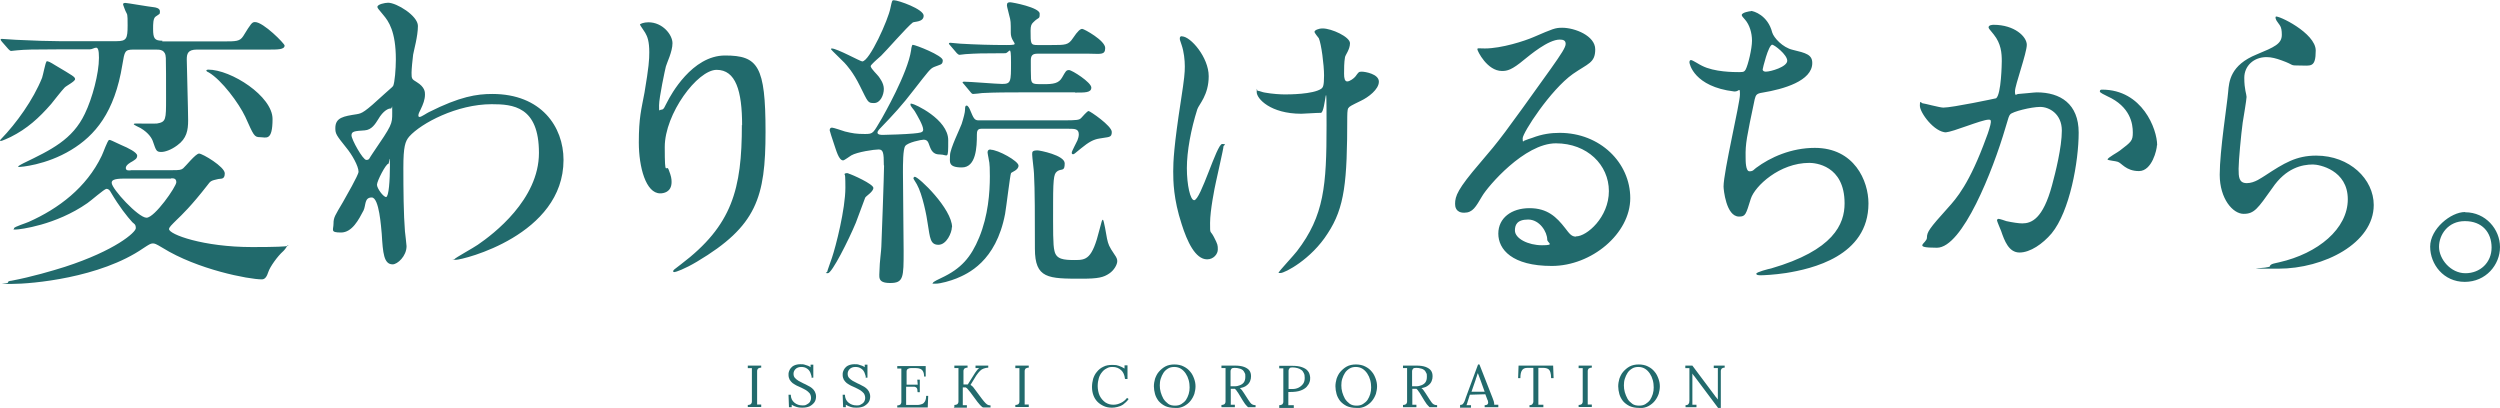 <?xml version="1.0" encoding="UTF-8"?>
<svg id="_レイヤー_1" data-name="レイヤー_1" xmlns="http://www.w3.org/2000/svg" version="1.1" viewBox="0 0 1098.9 179.3">
  <!-- Generator: Adobe Illustrator 29.4.0, SVG Export Plug-In . SVG Version: 2.1.0 Build 152)  -->
  <defs>
    <style>
      .st0 {
        fill: #216a6c;
      }
    </style>
  </defs>
  <path class="st0" d="M75.2,78.5h-20.6c-5.2,0-5.5,1-5.5,1.9,0,2.6,11.7,15.3,15.3,15.3s13.1-13.7,13.1-15.6-1.5-1.7-2.3-1.7ZM71.3,18.2h26.8c5.7,0,7.3,0,8.8-2.3,3.5-5.7,3.9-6.2,5.2-6.2,3.7,0,13,9.5,13,10.3,0,1.8-2.9,1.8-7.3,1.8h-31.3c-3.9,0-4.4,1.8-4.4,4.3s.6,22.5.6,26.8-.6,8-4.8,11c-2.8,2.1-5.5,2.9-7,2.9-2.2,0-2.3-.7-3.6-4.4-.4-1.4-1.8-3.9-5.5-6.1-.6-.3-3-1.4-3-1.7s.7-.3,1-.3c1.4,0,8,.1,9.2,0,4-.7,4-1.7,4-11s0-13.7-.1-17.8c-.1-3.7-2.6-3.7-4.3-3.7h-9.8c-4,0-4,.7-5,6.6-3.4,21.1-12.1,31.2-22.5,37.5-11.2,6.8-22.5,7.5-22.8,7.5-1.5,0,.6-1,1.9-1.7,12-5.8,21.5-10.3,26.9-21.7,3.3-6.8,6.2-17.7,6.2-24.6s-1.8-3.7-4.1-3.7h-14.2c-10.2,0-14.4.1-17.4.4-.6,0-2.5.3-2.9.3s-.8-.4-1.2-.8l-2.8-3.2c-.3-.4-.6-.7-.6-1s.1-.3.6-.3c1,0,5.1.4,6.1.4,7.7.4,15.3.6,18.9.6h25.4c4.3,0,4.8-1.1,4.8-6.9s-.1-4.4-1-6.5c-.1-.3-1-2.5-1-2.8,0-.6.7-.6,1.1-.6.7,0,10.5,1.7,12.6,1.9.7.1,2.5.4,2.5,1.8s-.1,1-1.9,2.3c-1.1.8-1.1,3.2-1.1,5.4,0,4.3.7,5.2,4.1,5.2ZM57.3,74.8h18.6c3,0,3.7-.1,4.6-.8,1-.8,5.5-6.5,7-6.5s11.3,5.8,11.3,8.7-1.8,2.2-2.9,2.5c-3,.7-3.3.7-4.8,2.8-7,9-11.2,13-13.5,15.2-2.2,2.2-3.3,3.2-3.3,4,0,2.3,14.9,7.9,36.6,7.9s14.5-1,15.5-.7c-.4.7-1.5,2.2-1.9,2.5-2.6,2.3-5.8,6.9-6.5,9-.7,2.2-1.5,3.4-2.9,3.4-5.7,0-28.3-4.3-43.7-13.9-3-1.8-3.4-1.9-4.3-1.9s-1.8.6-4.1,2.1c-19,13.1-49.1,15.7-57.8,15.7s-1.7,0-1.7-.6.6-.7,1.5-.8c9-1.7,18.1-4.4,23.5-6.1,22.2-7.2,31.2-15.2,31.2-17s-.8-1.9-1.5-2.6c-2.3-2.5-5.8-6.9-9.5-13.2-.4-.8-1-1.5-1.9-1.5s-7,5.4-8.4,6.3c-13.9,9.7-29.8,11.6-31.5,11.6s-.7,0-.7-.6,5.5-2.3,6.5-2.8c13-5.8,25.3-15,32-29,.6-1.1,2.6-7,3.3-7s1,.3,5.4,2.3c2.9,1.2,6.9,3.2,6.9,4.6s-1,1.8-2.2,2.6c-.6.3-2.8,1.5-2.8,2.8s1.2,1.1,2.2,1.1ZM20.4,27c.6-.3,1.8.4,3.9,1.7,7.9,4.7,8.7,5.1,8.7,6.1s-4,3-4.6,3.7c-1.1,1.1-5.1,6.2-5.9,7.2-5.4,6.2-10.6,10.9-17.8,14.5-.8.4-3.9,1.8-4.4,1.8s-.1-.7.1-.8c6.8-7,14.2-17.3,18.1-27,.4-1.1,1.5-6.8,1.9-7ZM90.7,31c0-.3.6-.4.8-.4,10.1,0,28.3,11.7,28.3,21.7s-2.9,8-5.5,8-2.8-.8-6.5-9c-2.8-5.9-10.3-16.1-16.1-19.5-.4-.1-1.1-.6-1-.8ZM180.9,32c0,2.6.1,2.8,2.3,4.1,3.6,2.2,3.6,4.4,3.6,5.4,0,2.3-.8,4.3-1.9,6.6-.4.8-1,1.9-1,2.6s.3.7.6.7c.7,0,3.3-1.8,4-2.1,13.7-6.9,21.1-8,27.9-8,21.5,0,31.3,14.4,31.3,29,0,33.1-44.2,43.9-47.3,43.9s-.6,0-.6-.3c0-.4,8.7-5.2,10.2-6.3,6.9-4.7,26.9-19.9,26.9-40.4s-11.5-21.4-20.8-21.4c-15.2,0-30.9,8.3-36.2,14.2-1.8,2.1-2.6,4.4-2.6,13.8s.1,20.6.7,27.9c.1,1.1.7,5.7.7,6.5,0,4.4-4,8-6.1,8-3.9,0-4.3-5-4.8-13.4-.3-2.9-1.1-16-4.4-16s-2.5,3.4-3.6,5.7c-2.1,4-5,9.7-9.9,9.7s-3.3-1.1-3.3-3.9.7-3.6,4.1-9.4c1.4-2.5,6.9-12,6.9-13.4,0-2.5-2.9-7.6-5.4-10.6-4.4-5.5-4.8-6.1-4.8-8.6,0-4.7,3.7-5.2,9.4-6.1,2.3-.4,3.2-.6,12.4-9.1.7-.7,3.4-2.9,3.6-3.3.7-1.4,1.2-7.5,1.2-11.7,0-12.3-3.2-16.8-5.5-19.5-2.3-2.8-2.6-3-2.6-3.6,0-1.1,3.3-1.8,4.7-1.8,3.7,0,13.1,5.7,13.1,10.2s-1.8,10.8-2.1,12.6c-.3,2.2-.7,6.5-.7,8ZM171.7,47.7c-.8-.1-3.2.8-5.5,4.8-1.2,1.9-2.8,4.6-5.9,4.8-4.4.3-5.8.4-5.8,2.2s5,10.8,6.5,10.8,1.2-.7,2.8-2.9c8.6-12.6,8.6-12.8,8.6-17.8s0-1.8-.6-1.9ZM170.7,72c-1.1,0-5,7.6-5,9.2s2.8,5.4,4,5.4,1.7-7.5,1.7-13.8-.3-.8-.7-.8ZM326.2,55.1c0-15.2-2.8-24.4-11.2-24.4s-22.8,19.3-22.8,33.9.7,6.9,1.8,10.2c1,2.6,1.2,3.7,1.2,5.2,0,4.6-3.7,5-5,5-6.3,0-9.4-11.5-9.4-22.4s1.1-14.4,2.5-21.9c1.9-11.3,2.1-14.4,2.1-17.7,0-4.8-.8-6.9-1.8-8.6-.3-.6-2.3-3.3-2.3-3.6s1.7-1,3.7-1c6.3,0,10.6,5.5,10.6,9.2s-2.5,8.7-2.9,10.2c-.3,1.1-3,13.7-3,17.1s0,1.9,1.1,1.9,1.5-1.7,2.5-3.4c1.5-3,10.9-20.4,25.4-20.4s17.8,4.6,17.8,33.5-3.9,41.5-30.1,57.1c-5.5,3.3-9.4,4.6-9.9,4.6s-.6-.1-.6-.4c0-.4.3-.7,3.4-3,22.6-17.1,26.8-33.1,26.8-61.3ZM388.5,72.6c0-5.5-.3-6.9-2.3-6.9s-9.4,1.1-12,2.6c-.6.3-3,2.2-3.6,2.2-1.9,0-3-4.3-4.1-7.5-.7-2.1-1.8-5.4-1.8-5.7,0-.7.3-1.2,1-1.2s4.7,1.4,5.7,1.7c3.3.8,5,1.1,8.8,1.1s3.5-.3,7.5-7c.4-.8,11.3-19.6,12.8-29.9,0-.4.3-2.3.7-2.3,1.2,0,13.2,4.7,13.2,6.8s-1.1,1.8-3.7,2.9c-1.8.7-2.5,1.8-9,10.1-5.2,6.8-9.1,11-14.5,16.6-1.1,1.1-1.5,1.7-1.5,2.2,0,1,1.8,1,2.3,1,1.9,0,10.4-.3,13.4-.6,3-.3,4.4-.4,4.4-1.7,0-1.9-2.6-6.2-3.7-8.1-.4-.7-1.9-2.2-1.9-2.9s.3-.4.6-.4c1.1,0,16,6.8,16,16s-.1,6.3-3.7,6.3-4-2.6-5-5.1c-.4-1-1.1-1.4-2.1-1.4s-7,1.2-8.1,2.8c-1,1.4-1,8-1,11.5,0,5.4.3,30.1.3,34.5,0,11.7,0,14.2-5.9,14.2s-4.7-2.8-4.7-5.8.8-8.7.8-10.2c.1-1.4,1.2-32.4,1.2-35.6ZM472.6,40.6h-24.6c-3.9,0-10.8,0-16.3.3-.6.1-3.3.4-3.9.4s-.7-.3-1.1-.7l-3-3.6c-.3-.4-.6-.6-.6-.7,0-.3.3-.4.6-.4,2.6,0,14.4,1,16.8,1,3.9,0,3.9-1,3.9-9.5s-.7-4-2.6-4c-10.5,0-12.6.1-17.4.4-.4,0-2.2.3-2.6.3s-.8-.3-1.2-.7l-2.9-3.4q-.6-.6-.6-.8c0-.3.3-.4.6-.4.7,0,3.7.4,4.4.4,6.8.4,13.5.6,20.3.6s1.9-.6,1.9-5.4,0-5.2-.7-7.7c-.1-.7-1-3.7-1-4.3,0-1.1.4-1.4,1.4-1.4s13,2.3,13,5-.3,1.2-2.9,3.9c-.7.7-1.1,1.4-1.1,3.6,0,5.8,0,6.3,3,6.3h6.1c6.3,0,7.5,0,9.5-3,2.2-3.3,3.3-4.1,4.1-4.1s10.1,5.1,10.1,8.4-2.3,2.5-7.2,2.5h-22.5c-2.2,0-3,.7-3,3s0,7,.1,8.1c.3,2.3,1,2.3,5.4,2.3s6.8-.3,8.3-3c1.5-2.6,1.7-3.2,3-3.2s9.8,5.4,9.8,7.7-2.9,2.2-7.2,2.2ZM430.1,52.9h36.8c6.5,0,7.5-.1,8.4-1.1.4-.4,2.6-3,3.2-3s10.2,6.5,10.2,9.2-1.4,2.1-5.5,2.9c-2.5.4-4.6,1.5-8,4.3-2.9,2.3-3,2.6-3.5,2.6s-.6-.3-.6-.7c0-.7,2.1-4.4,2.5-5.4.3-.7.6-1.8.6-2.6,0-2.5-1.8-2.5-4.4-2.5h-38.5c-1.7,0-1.9,1.2-1.9,2.6,0,5.4-.3,14.4-6.6,14.4s-5.2-2.6-5.2-5.4,4.4-11.7,5.1-13.7c.8-2.5,1.5-5.1,1.5-6.3s.1-1.8.7-1.8,1.2,1.2,1.5,1.9c1.5,3.6,1.9,4.6,3.7,4.6ZM382.8,29.3c0,.8,2.9,3.6,3.4,4.3.4.6,2.3,2.9,2.3,5.5s-1.5,6.2-4.3,6.2-2.6-.3-6.2-7.5c-3-6.1-5.8-9.1-6.8-10.2-.6-.7-5.9-5.7-5.9-5.9s0-.4.3-.4c2.3,0,12.6,5.7,13.4,5.7,3.2,0,11.5-18.5,12.4-23.5.7-3.2.7-3.4,1.5-3.4,1.9,0,13.1,3.9,13.1,6.8s-4.1,2.5-4.8,3c-2.5,1.9-11.9,12.7-13.9,14.6-.7.6-3.2,2.8-3.9,3.6-.4.4-.7.7-.7,1.2ZM373,76.3c1.5.4,10.9,4.6,10.9,6.3s-3.3,3.6-3.6,4.3c-.8,2.1-3.5,9.5-4.1,11-3.2,7.7-10.5,22.2-12.3,22.2s-.3-.4-.3-.6c0-.4,1.8-5.2,2.1-6.2,1.7-5,5.9-21.4,5.9-30.8s-.6-4.7-.6-5.5,1.2-1.1,1.9-.8ZM418.4,99.9c0,2.3-2.3,7.7-5.9,7.7s-3.7-3-4.7-9.2c-.4-3.2-2.3-13-4.8-17.4-.1-.3-1.5-2.3-1.5-2.6s.3-.7.6-.7c1.7,0,16.4,14.1,16.4,22.2ZM456.1,66.1c.8,0,11.9,2.1,11.9,5.7s-1.2,2.3-3,3.3c-1.5,1.1-2.1,1.4-2.1,13.9s-.1,18.6.6,21.3c.8,3.7,4,4,9,4s7.6-.4,10.8-13.4c1-3.9,1.1-4.3,1.5-4.3s1.5,6.6,1.8,8.3c.6,2.6.8,3.3,3.3,7,1,1.4,1.2,2.1,1.2,2.9,0,1.5-1.4,4-3.5,5.4-2.5,1.7-4.8,2.3-12,2.3-14.9,0-20.7,0-20.7-13.2s0-26.1-.4-33c0-1.2-.8-7.2-.8-8.4s0-1.8,2.5-1.8ZM435.4,65.8c3.3,0,12.3,5,12.3,7s-3,2.8-3.3,3.3c-.4.8-2.1,15.2-2.6,17.9-4,21.1-16.6,26.4-21.4,28.4-2.5,1-6.9,2.3-9.2,2.3s-1.1,0-1.1-.4,2.9-1.8,3.6-2.1c8.8-4.1,13.1-9.1,16.7-17.8,4-9.7,4.7-19.9,4.7-26.9s-.4-6.3-.6-8.1c-.1-.8-.4-1.8-.4-2.3s0-1.4,1.4-1.4ZM592.6,47.6c-.4.8-.4,3.2-.4,3.7,0,28.6-1.1,39.9-8.6,51.3-7.3,11.5-18.9,17.4-20.7,17.4s-.7,0-.7-.4,6.8-7.7,7.9-9.2c12-15.6,13-29,13-55.3s-.3-5.5-2.5-5.5-7.5.4-8.6.4c-13.5,0-19.6-6.6-19.6-9.5s.1-.6.4-.6c.8,0,2.2.7,3.2.8,3.3.6,6.9.8,8.7.8s12.4,0,16.1-2.5c.7-.6,1.2-1.1,1.2-5.8s-1.2-13.9-2.3-16.4c-.3-.4-1.9-2.3-1.9-2.8,0-.7,1.7-1.5,3.6-1.5,3.9,0,12,3.7,12,6.5s-2.1,5.2-2.2,6.2c-.4,2.2-.4,5.2-.4,7.2s.3,3.4,1.4,3.4,3-1.4,3.6-2.2c1.4-1.9,1.4-2.1,2.8-2.1s7.5,1,7.5,4.4-4.7,6.9-7.9,8.4c-4.3,2.1-5.1,2.5-5.5,3.2ZM519.6,16c3.7,0,11.7,9.2,11.7,17.5s-4.3,12.4-5,14.5c-2.8,8.8-4.6,18.5-4.6,25.9s1.5,14.1,3.2,14.1c2.9,0,9.9-24.7,12.3-24.7s.6.6.6,1c0,1.1-2.8,13.1-3.3,15.6-.6,2.6-2.6,12.7-2.6,18.1s0,2.9,1.7,6.2,1.7,3.6,1.7,5.5-1.8,4.3-4.7,4.3c-5.2,0-8.8-7.9-11.2-15.5-3.6-11-3.7-18.9-3.7-23.2s.3-11.2,3.4-31.2c1.5-9.7,1.7-12.1,1.7-14.9s-.4-6.5-1.4-9.4c-.7-2.1-.8-2.3-.8-2.8s0-1.1,1.1-1.1ZM692.8,103.9c4.7,0,14.4-8.4,14.4-19.9s-9.5-21-23.3-21-29.9,18.9-32.4,23.2c-2.8,4.7-4.1,7.3-7.9,7.3s-4-2.8-4-3.9c0-3.4,1.1-6.5,10.9-17.9,9-10.5,10.3-12.3,31.2-41.5,4.6-6.5,6.5-9.4,6.5-10.9s-1-1.9-2.6-1.9c-5.1,0-13.2,6.9-15.6,8.8-5.5,4.6-7.5,5-9.8,5-6.5,0-10.8-8.8-10.8-9.5s.4-.4,3.3-.4c7.3,0,17.5-3.3,21.4-5,8.6-3.7,9.5-4.1,12.6-4.1,5.5,0,14.5,3.5,14.5,9.5s-3.2,6.2-9.8,10.8c-9.9,7-22.1,25.9-22.1,28.3s.4,1,.8,1c.8-.3,2.6-1,3.4-1.2,4.4-1.7,8.3-2.2,12.1-2.2,17.7,0,31,13.1,31,28.7s-17,29.8-34.5,29.8-23.5-7.3-23.5-14.2,5.8-11.2,13.7-11.2,11.9,3.9,15.7,8.8c1.9,2.5,2.8,3.7,4.7,3.7ZM680.1,105.3c0-3.3-3.3-8.8-8.4-8.8s-5.8,2.6-5.8,4.8c0,3.6,5.9,6.5,11.9,6.5s2.3-1,2.3-2.5ZM769.6,4.8c1.2,0,7.5,1.9,9.4,9.5.7,2.3,4.6,6.6,9,7.6,5.8,1.4,8.6,2.1,8.6,5.8,0,7.9-12.7,11.5-21.8,13-2.8.4-3,1.1-3.5,2.9-3.6,17.1-4.1,19.5-4,25.4,0,1.8,0,6.3,1.7,6.3s1.9-.8,2.9-1.5c6.3-4.7,15.5-8.8,25.8-8.8,17.4,0,23.6,14.5,23.6,24.4,0,23.3-25.1,28.8-36.2,30.6-5.2.8-10.1,1-11,1s-2.1,0-2.1-.7,5.4-2.1,6.5-2.3c27.5-8,32.3-19.5,32.3-28.6,0-16.8-13-17.8-15.5-17.8-13.1,0-23.9,10.2-25.7,15.7-2.2,7-2.3,7.9-5.2,7.9-5.7,0-6.8-12-6.8-13.2,0-6.5,7.2-36.6,7.2-40.4s-.3-1.1-2.6-1.4c-17.5-2.1-19.6-12.1-19.6-12.8s.3-1,.7-1c.7,0,4,2.2,4.8,2.5,5.4,2.8,14.1,2.8,16.4,2.8s2.2-.3,2.8-1.1c1.1-2.1,2.8-9.2,2.8-12.7s-1.1-7-3-9.2c-1.1-1.2-1.5-1.7-1.5-2.1,0-1.1,3.5-1.7,4.1-1.7ZM779.1,19.6c-1.8,0-4.3,10.6-4.3,10.9,0,.8.8,1,1.4,1,2.1,0,9.4-2.1,9.4-4.8s-5.7-7-6.5-7ZM855.6,58.2c-5.4,0-11.7-8.7-11.7-11.7s.6-1.1,1.2-1.1,7.6,1.9,9.1,1.9c4,0,22.9-4,23.2-4.1,2.3-1.7,2.5-15.6,2.5-16.3,0-3.6-.3-7.7-3.5-11.7-2.1-2.5-2.3-2.8-2.3-3.2,0-1,1.7-1.1,2.2-1.1,9.2,0,14.6,5.2,14.6,8.8s-5.2,17.8-5.2,20.4.6,1.2,1.5,1.2,7-.7,8.1-.7c10.3,0,18.4,5,18.4,17.7s-3.9,34.6-11.9,44.3c-3.9,4.6-9.4,8.4-14.1,8.4s-6.6-5.1-8.1-9.5c-.3-.7-1.8-4.3-1.8-4.6,0-.4.3-.7.7-.7s3,.8,3.4,1c2.8.6,5.5,1,7,1,4,0,9.1-1.9,13.1-16.8,1.5-5.5,4.3-16.7,4.3-24s-5.5-10.4-9.5-10.4-12.3,2.1-13.2,3.3c-.6.7-.7,1.2-2.1,5.9-5.5,18.8-18.9,52.7-30.1,52.7s-4.4-1.9-4.4-4.4,1-4,9.2-13.1c3.7-4.1,9.5-10.5,17-31.2.6-1.4,1.9-5.5,1.9-6.5s-.1-1.1-1-1.1c-3,0-15.9,5.5-18.6,5.5ZM948.1,63.9c0,1.7-2.1,11.3-7.9,11.3s-7.7-3.7-9.4-4.1c-.7-.3-4.4-.6-4.4-1,0-.8,4.6-3.2,5.4-3.9,5.1-3.9,5.7-4.3,5.7-8s-1-11.3-11.2-15.9c-1.1-.6-3.3-1.5-3.3-2.1,0-.8.6-.8,1-.8,17.7,0,24.2,17.4,24.2,24.4ZM1000.2,7.3c1-.8,17.7,7.2,17.7,14.9s-2.2,6.6-7,6.6-1.9-.1-8.1-2.3c-2.2-.8-4.4-1.4-6.5-1.4-5.7,0-9.8,3.9-9.8,9.1s1,7.2,1,8.4-1.4,9.4-1.7,11.3c-.7,5.1-1.8,16.8-1.8,20.3s.1,6.3,3.6,6.3,6.6-2.5,8-3.3c8.4-5.5,13.7-8.8,22.5-8.8,14.8,0,25.3,10.4,25.3,21.7,0,16.8-21.9,28-41.9,28s-3.7,0-3.7-1.1,3-1.4,4-1.7c17.2-3.9,30.2-14.8,30.2-27.7s-12.6-15.3-15.3-15.3c-4.8,0-11.9,1.5-17.9,10.4-6.4,9-7.9,11.3-12.6,11.3s-10.5-6.6-10.5-17.2,3.3-31.2,3.7-36.3c.4-4.8,1-11.9,12.6-16.6,7.7-3.2,11-4.6,11-8.6s-1-4.1-2.3-6.2c-.3-.6-.7-1.4-.3-1.8ZM1083.6,93.3c9,0,15.3,7.5,15.3,15.3s-6.2,15.3-15.5,15.3-15.2-7.7-15.2-15.5,9.1-15.2,15.3-15.2ZM1083.4,97.2c-7.3,0-11.3,5.9-11.3,11.3s5.1,11.6,11.6,11.6,11.5-4.7,11.5-11.3-4.1-11.6-11.7-11.6Z"/>
  <path class="st0" d="M334.6,161.6c-.6,0-1.1.2-1.4.4-.2.3-.4.6-.4,1.1,0,.5,0,1,0,1.6v11.1c0,.5,0,.9,0,1.2,0,.3,0,.6,0,.8.3,0,.6,0,.9,0s.6,0,.9,0v1.1h-5.9v-.9c.7,0,1.1-.2,1.4-.4.2-.3.4-.6.4-1.1,0-.5,0-1,0-1.6v-11.2c0-.3,0-.7,0-1,0-.3,0-.6,0-.9-.3,0-.6,0-.9,0s-.6,0-.9,0v-1.1h5.9v.9ZM356.8,166.2c0-.8-.3-1.6-.6-2.4-.3-.7-.8-1.4-1.5-1.8-.7-.5-1.5-.7-2.5-.7s-1.9.3-2.5.9c-.6.6-.9,1.3-.9,2.1s.2,1.3.6,1.8c.4.5,1,.9,1.6,1.3.7.4,1.4.7,2.1,1.1.7.3,1.3.6,2,1,.7.3,1.3.7,1.8,1.1.5.4,1,1,1.3,1.6.3.6.5,1.3.5,2.1s-.2,1.8-.7,2.5c-.5.7-1.2,1.3-2.1,1.8-.9.4-2,.6-3.3.6s-1.6-.1-2.4-.3c-.8-.2-1.6-.6-2.2-1v1.1c.1,0-1.2,0-1.2,0l-.2-5.5h1c0,1.5.6,2.7,1.6,3.5,1,.8,2.1,1.2,3.5,1.2s1.3-.1,1.9-.4c.6-.3,1-.6,1.4-1.1.3-.5.5-1.1.5-1.8s-.2-1.4-.6-2c-.4-.5-1-1-1.6-1.4s-1.4-.7-2.1-1.1c-.7-.3-1.3-.6-2-.9-.6-.3-1.2-.7-1.8-1.1-.5-.4-.9-.9-1.3-1.5-.3-.6-.5-1.3-.5-2.1s0-.9.2-1.5.4-1,.8-1.5c.4-.5.9-.9,1.6-1.2.7-.3,1.6-.5,2.6-.5s1.4,0,2.2.3c.8.2,1.6.5,2.3,1v-1.1c-.1,0,1.2,0,1.2,0v5.7h-.9ZM380.6,166.2c0-.8-.3-1.6-.6-2.4-.3-.7-.8-1.4-1.5-1.8-.7-.5-1.5-.7-2.5-.7s-1.9.3-2.5.9-.9,1.3-.9,2.1.2,1.3.6,1.8c.4.5,1,.9,1.6,1.3.7.4,1.4.7,2.1,1.1.7.3,1.3.6,2,1,.7.3,1.3.7,1.8,1.1s1,1,1.3,1.6c.3.6.5,1.3.5,2.1s-.2,1.8-.7,2.5c-.5.7-1.2,1.3-2.1,1.8-.9.4-2,.6-3.3.6s-1.6-.1-2.4-.3c-.8-.2-1.6-.6-2.2-1v1.1c.1,0-1.2,0-1.2,0l-.2-5.5h1c0,1.5.6,2.7,1.6,3.5,1,.8,2.1,1.2,3.5,1.2s1.3-.1,1.9-.4c.6-.3,1-.6,1.4-1.1.3-.5.5-1.1.5-1.8s-.2-1.4-.6-2c-.4-.5-1-1-1.6-1.4s-1.4-.7-2.1-1.1c-.7-.3-1.3-.6-2-.9-.6-.3-1.2-.7-1.8-1.1-.5-.4-.9-.9-1.3-1.5-.3-.6-.5-1.3-.5-2.1s0-.9.2-1.5c.2-.5.4-1,.8-1.5.4-.5.9-.9,1.6-1.2.7-.3,1.6-.5,2.6-.5s1.4,0,2.2.3c.8.2,1.6.5,2.3,1v-1.1c-.1,0,1.2,0,1.2,0v5.7h-.9ZM403.3,172.2c0-.8-.1-1.3-.3-1.6-.2-.3-.5-.5-1-.6-.5,0-1,0-1.8,0h-1.9v6c0,.5,0,.9,0,1.2,0,.3,0,.6,0,.8h5c.8,0,1.4-.2,2-.4.6-.2,1-.7,1.3-1.2.3-.6.5-1.4.5-2.4h.9l-.2,5.1h-13.4v-.9c.7,0,1.1-.2,1.4-.4.2-.3.4-.6.4-1.1,0-.5,0-1,0-1.6v-11.2c0-.3,0-.7,0-1,0-.3,0-.6,0-.9-.3,0-.6,0-.9,0s-.6,0-.9,0v-1.1h12.5v4.6c.1,0-.7,0-.7,0,0-1-.2-1.8-.5-2.3-.3-.5-.7-.9-1.3-1.1-.5-.2-1.1-.3-1.8-.3h-2.2c-.6,0-1.1.2-1.4.4-.3.2-.5.6-.5,1,0,.4,0,1,0,1.7v4.2h4.9s-.2-2.2-.2-2.2h1.1v5.5h-.9ZM419.5,178.9v-.9c.7,0,1.1-.2,1.4-.4.2-.3.4-.6.4-1.1,0-.5,0-1,0-1.6v-11.2c0-.3,0-.7,0-1,0-.3,0-.6,0-.9-.3,0-.6,0-.9,0-.3,0-.6,0-.9,0v-1.1h5.8v.9c-.6,0-1.1.2-1.4.4-.2.3-.4.6-.4,1.1,0,.5,0,1,0,1.6v4.3h1.9l3.2-5.1c.2-.3.5-.7.8-1.1.3-.4.7-.8,1-1-.3,0-.5,0-.8,0s-.5,0-.8,0v-1.1h5.6v.9c-.7,0-1.4.2-2,.4-.6.2-1.1.5-1.6,1-.5.5-1.1,1.2-1.7,2.1l-2.5,4.1c.5.3.9.6,1.2,1,.3.4.6.8.9,1.2l2.9,3.9c.7.9,1.2,1.5,1.6,1.9.4.4.8.7,1.1.8.3.1.7.2,1.1.2v.9h-3.2c-.2,0-.4-.1-.7-.4-.3-.2-.6-.6-.9-.9-.3-.4-.7-.8-1-1.2l-3.1-4.2c-.3-.4-.7-.8-1-1.2-.3-.4-.6-.7-1-.9h-1.3v5.8c0,.5,0,.9,0,1.2,0,.3,0,.6,0,.8.3,0,.6,0,.9,0,.3,0,.6,0,.9,0v1.1h-5.8ZM452.2,161.6c-.6,0-1.1.2-1.4.4-.2.3-.4.6-.4,1.1,0,.5,0,1,0,1.6v11.1c0,.5,0,.9,0,1.2,0,.3,0,.6,0,.8.3,0,.6,0,.9,0,.3,0,.6,0,.9,0v1.1h-5.9v-.9c.7,0,1.1-.2,1.4-.4.2-.3.4-.6.4-1.1,0-.5,0-1,0-1.6v-11.2c0-.3,0-.7,0-1,0-.3,0-.6,0-.9-.3,0-.6,0-.9,0-.3,0-.6,0-.9,0v-1.1h5.9v.9ZM494.5,166.5c-.2-1.6-.7-2.9-1.7-3.8-1-.9-2.2-1.4-3.7-1.4s-1.8.2-2.6.6c-.8.4-1.5.9-2.1,1.7-.6.7-1.1,1.6-1.4,2.6-.3,1-.5,2.2-.5,3.5s.3,3.1.9,4.3c.6,1.2,1.5,2.2,2.5,2.9,1.1.7,2.2,1,3.5,1s2.2-.3,3.3-.8c1.1-.5,2-1.3,2.7-2.2l.7.5c-.7,1-1.6,1.8-2.4,2.4-.9.6-1.7.9-2.6,1.1-.8.2-1.6.3-2.3.3-1.3,0-2.5-.2-3.6-.7-1.1-.5-2-1.1-2.8-1.9-.8-.8-1.4-1.8-1.8-2.9-.4-1.1-.6-2.3-.6-3.6s.2-2.4.5-3.6c.4-1.2.9-2.2,1.7-3.1.7-.9,1.7-1.7,2.8-2.2,1.1-.6,2.5-.8,4-.8s1.9.1,2.8.4,1.7.7,2.5,1.2v-1.4c-.1,0,1.3,0,1.3,0v6h-.9ZM516.4,179.3c-1.6,0-3.1-.3-4.2-.8-1.2-.6-2.1-1.3-2.9-2.2-.7-.9-1.3-2-1.6-3.1-.3-1.1-.5-2.3-.5-3.4s.2-2.2.5-3.3c.4-1.1.9-2.2,1.7-3.1.8-.9,1.7-1.7,2.8-2.3,1.1-.6,2.5-.9,4-.9s3,.3,4.1.9c1.2.6,2.1,1.3,2.9,2.3.8.9,1.3,2,1.7,3.1.4,1.1.6,2.2.6,3.3s-.2,2.2-.5,3.3c-.4,1.1-.9,2.1-1.7,3.1-.7.9-1.7,1.7-2.8,2.3-1.1.6-2.5.9-4,.9ZM516.5,178.3c1.1,0,2-.2,2.8-.7.8-.5,1.5-1.1,2-1.8.5-.8.9-1.6,1.2-2.6.3-1,.4-1.9.4-2.9s-.1-2.1-.4-3.2c-.3-1.1-.7-2-1.3-2.9-.6-.9-1.3-1.6-2.1-2.1-.8-.5-1.8-.8-2.9-.8s-2,.2-2.8.7c-.8.5-1.5,1.1-2,1.9-.5.8-.9,1.6-1.2,2.6-.3.9-.4,1.9-.4,2.9s.1,1.9.4,3c.3,1,.7,2,1.2,2.9.6.9,1.3,1.6,2.1,2.2.8.6,1.9.8,3,.8ZM536.9,178.9v-.9c.7,0,1.1-.2,1.4-.4.2-.3.4-.6.4-1.1,0-.5,0-1,0-1.6v-11.2c0-.3,0-.7,0-1,0-.3,0-.6,0-.9-.3,0-.6,0-.9,0s-.6,0-.9,0v-1.1c1,0,1.9,0,2.9,0,1,0,2,0,3,0,1.7,0,3,.2,4.1.6,1,.4,1.8.9,2.3,1.6.5.7.7,1.5.7,2.5,0,.7-.1,1.4-.4,2.1-.3.7-.7,1.3-1.5,1.9-.7.6-1.7,1-3,1.2.3.2.6.6.9.9.3.4.6.8.9,1.3l1.8,2.8c.3.5.6.9.9,1.3.3.4.6.7,1,.9.4.2.8.3,1.4.3v.9h-3.3c-.5-.5-.9-.9-1.3-1.4-.3-.5-.7-1-1-1.5l-1.7-2.8c-.2-.4-.5-.8-.8-1.2-.3-.5-.6-.9-1-1.2-.3,0-.6,0-.9,0s-.6,0-.9,0v5c0,.5,0,.9,0,1.2,0,.3,0,.6,0,.8.2,0,.4,0,.6,0,.2,0,.4,0,.6,0s.4,0,.6,0v1.1h-5.8ZM542.6,169.8c1,0,1.8-.2,2.5-.5.7-.3,1.3-.7,1.7-1.3.4-.6.6-1.4.6-2.4s0-1.2-.3-1.7c-.2-.5-.5-.9-.8-1.2-.4-.3-.9-.6-1.5-.7-.6-.2-1.3-.3-2.1-.3s-1.1.1-1.4.4c-.2.3-.4.6-.4,1.1,0,.5,0,1,0,1.6v5c.3,0,.5,0,.8,0,.3,0,.5,0,.8,0ZM562.3,178.1c.7,0,1.1-.2,1.4-.4.2-.3.4-.6.4-1.1,0-.5,0-1,0-1.6v-11.2c0-.3,0-.7,0-1,0-.3,0-.6,0-.9-.3,0-.6,0-.9,0-.3,0-.6,0-.9,0v-1.1c.9,0,1.9,0,2.8,0,1,0,2,0,3,0,1.7,0,3.1.2,4.2.6,1.1.4,2,.9,2.6,1.7.6.7.9,1.7,1,2.8,0,.7,0,1.4-.3,2.1-.2.7-.7,1.4-1.3,2.1-.6.6-1.5,1.2-2.7,1.6-1.1.4-2.6.6-4.4.6h-.4c-.2,0-.4,0-.5,0v3.8c0,.5,0,.9,0,1.2,0,.3,0,.6,0,.8.3,0,.5,0,.8,0s.5,0,.8,0c.3,0,.5,0,.8,0v1.2h-6.4v-.9ZM566.4,171c.3,0,.6,0,.8,0h.9c1,0,1.9-.2,2.7-.6.8-.4,1.5-1,2-1.7s.7-1.6.7-2.6-.1-1.5-.4-2.1c-.3-.6-.6-1.1-1.1-1.4-.5-.4-1-.6-1.7-.8-.7-.2-1.4-.3-2.2-.3s-1,.1-1.3.4c-.2.3-.4.6-.4,1.1,0,.5,0,1,0,1.6v6.2ZM596.2,179.3c-1.6,0-3.1-.3-4.2-.8-1.2-.6-2.1-1.3-2.9-2.2-.7-.9-1.3-2-1.6-3.1-.3-1.1-.5-2.3-.5-3.4s.2-2.2.5-3.3c.4-1.1.9-2.2,1.7-3.1.8-.9,1.7-1.7,2.8-2.3,1.1-.6,2.5-.9,4-.9s3,.3,4.1.9c1.2.6,2.1,1.3,2.9,2.3.8.9,1.3,2,1.7,3.1.4,1.1.6,2.2.6,3.3s-.2,2.2-.5,3.3c-.4,1.1-.9,2.1-1.7,3.1-.7.9-1.7,1.7-2.8,2.3-1.1.6-2.5.9-4,.9ZM596.3,178.3c1.1,0,2-.2,2.8-.7.8-.5,1.5-1.1,2-1.8.5-.8.9-1.6,1.2-2.6.3-1,.4-1.9.4-2.9s-.1-2.1-.4-3.2c-.3-1.1-.7-2-1.3-2.9-.6-.9-1.3-1.6-2.1-2.1-.8-.5-1.8-.8-2.9-.8s-2,.2-2.8.7c-.8.5-1.5,1.1-2,1.9-.5.8-.9,1.6-1.2,2.6-.3.9-.4,1.9-.4,2.9s.1,1.9.4,3c.3,1,.7,2,1.2,2.9.6.9,1.3,1.6,2.1,2.2.9.6,1.9.8,3,.8ZM616.7,178.9v-.9c.7,0,1.1-.2,1.4-.4.2-.3.4-.6.4-1.1,0-.5,0-1,0-1.6v-11.2c0-.3,0-.7,0-1,0-.3,0-.6,0-.9-.3,0-.6,0-.9,0s-.6,0-.9,0v-1.1c1,0,2,0,2.9,0,1,0,2,0,3,0,1.7,0,3,.2,4.1.6,1,.4,1.8.9,2.3,1.6.5.7.7,1.5.7,2.5,0,.7-.1,1.4-.4,2.1-.3.7-.7,1.3-1.5,1.9-.7.6-1.7,1-3,1.2.3.2.7.6.9.9.3.4.6.8.9,1.3l1.8,2.8c.3.5.6.9.9,1.3.3.4.6.7,1,.9.4.2.8.3,1.4.3v.9h-3.3c-.5-.5-.9-.9-1.3-1.4-.3-.5-.7-1-1-1.5l-1.7-2.8c-.2-.4-.5-.8-.8-1.2-.3-.5-.6-.9-1-1.2-.3,0-.6,0-.9,0s-.6,0-.9,0v5c0,.5,0,.9,0,1.2,0,.3,0,.6,0,.8.2,0,.4,0,.6,0,.2,0,.4,0,.6,0s.4,0,.6,0v1.1h-5.9ZM622.4,169.8c1,0,1.8-.2,2.5-.5.7-.3,1.3-.7,1.7-1.3.4-.6.6-1.4.6-2.4s0-1.2-.3-1.7c-.2-.5-.5-.9-.8-1.2-.4-.3-.9-.6-1.5-.7-.6-.2-1.3-.3-2.1-.3s-1.1.1-1.4.4c-.2.3-.4.6-.4,1.1,0,.5,0,1,0,1.6v5c.3,0,.5,0,.8,0,.3,0,.5,0,.8,0ZM641.8,178.9v-.9c.5,0,.9-.1,1.2-.4.3-.3.5-.7.7-1.1.2-.5.4-1,.6-1.7l5.4-14.6h.6l5.8,14.8c.1.4.3.8.5,1.4.2.6.2,1.1.2,1.5.3,0,.6,0,.9,0,.3,0,.6,0,.9,0v1.1h-6v-.9c.7,0,1.1-.2,1.3-.4.2-.3.3-.6.2-1,0-.4-.1-.7-.3-1l-.9-2.4-6.8.2-.9,2.8c-.1.4-.2.7-.3,1,0,.2-.2.5-.3.8.3,0,.7,0,1,0,.3,0,.7,0,1,0v1.1h-4.9ZM646.6,172.2h6l-1.8-5c-.2-.5-.4-1.1-.6-1.6-.2-.5-.4-1.1-.6-1.6h0c-.2.5-.4,1-.5,1.5-.2.5-.4,1-.5,1.5l-1.8,5.2ZM681.8,166.2c0-1-.1-1.9-.3-2.5-.2-.7-.5-1.2-1-1.5-.5-.3-1.2-.5-2.1-.5h-2.2v14.2c0,.5,0,.9,0,1.2,0,.3,0,.6,0,.8.4,0,.7,0,1.1,0,.4,0,.7,0,1.1,0v1.1h-6.1v-.9c.7,0,1.1-.2,1.3-.5.2-.3.4-.6.4-1.1,0-.5,0-1,0-1.6v-13.2s-2.7,0-2.7,0c-1.1,0-1.9.4-2.3,1.1-.5.7-.7,1.9-.7,3.4h-1l.2-5.5h15.2l.2,5.5h-1ZM699.7,161.6c-.6,0-1.1.2-1.4.4-.2.3-.4.6-.4,1.1,0,.5,0,1,0,1.6v11.1c0,.5,0,.9,0,1.2,0,.3,0,.6,0,.8.3,0,.6,0,.9,0s.6,0,.9,0v1.1h-5.8v-.9c.7,0,1.1-.2,1.4-.4.2-.3.4-.6.4-1.1,0-.5,0-1,0-1.6v-11.2c0-.3,0-.7,0-1,0-.3,0-.6,0-.9-.3,0-.6,0-.9,0-.3,0-.6,0-.9,0v-1.1h5.8v.9ZM720.5,179.3c-1.6,0-3.1-.3-4.2-.8-1.2-.6-2.1-1.3-2.9-2.2-.7-.9-1.3-2-1.6-3.1-.3-1.1-.5-2.3-.5-3.4s.2-2.2.5-3.3c.4-1.1.9-2.2,1.7-3.1.8-.9,1.7-1.7,2.8-2.3,1.1-.6,2.5-.9,4-.9s3,.3,4.1.9c1.2.6,2.1,1.3,2.9,2.3.8.9,1.3,2,1.7,3.1.4,1.1.6,2.2.6,3.3s-.2,2.2-.5,3.3c-.4,1.1-.9,2.1-1.7,3.1-.7.9-1.7,1.7-2.8,2.3-1.1.6-2.5.9-4,.9ZM720.5,178.3c1.1,0,2-.2,2.8-.7.8-.5,1.5-1.1,2-1.8.5-.8.9-1.6,1.2-2.6.3-1,.4-1.9.4-2.9s-.1-2.1-.4-3.2c-.3-1.1-.7-2-1.3-2.9-.6-.9-1.3-1.6-2.1-2.1-.8-.5-1.8-.8-2.9-.8s-2,.2-2.8.7c-.8.5-1.5,1.1-2,1.9-.5.8-.9,1.6-1.2,2.6-.3.9-.4,1.9-.4,2.9s.1,1.9.4,3c.3,1,.7,2,1.2,2.9s1.3,1.6,2.1,2.2c.8.6,1.9.8,3,.8ZM755.2,179.3l-10.4-13.9c-.2-.2-.3-.4-.5-.6-.1-.2-.3-.4-.4-.6h0v11.1c0,.4,0,.9,0,1.3s0,.9,0,1.3c.3,0,.6,0,.9,0,.3,0,.6,0,.9,0v1.1h-4.8v-.9c.5,0,.9-.1,1.1-.3.2-.2.4-.5.5-.8,0-.3.1-.6.1-.9v-12.5c0-.3,0-.6,0-.9v-.9c-.3,0-.6,0-.9,0-.3,0-.6,0-.9,0v-1.1h3.1l9.8,13.1c.2.3.4.6.7.9.2.3.5.6.7.9h0v-11.9c0-.3,0-.7,0-1,0-.3,0-.6,0-.9-.3,0-.6,0-.9,0s-.6,0-.9,0v-1.1h4.8v.9c-.6,0-1.1.2-1.3.4-.2.3-.4.6-.4,1.1,0,.5,0,1,0,1.6v14.6h-1.3Z"/>
</svg>